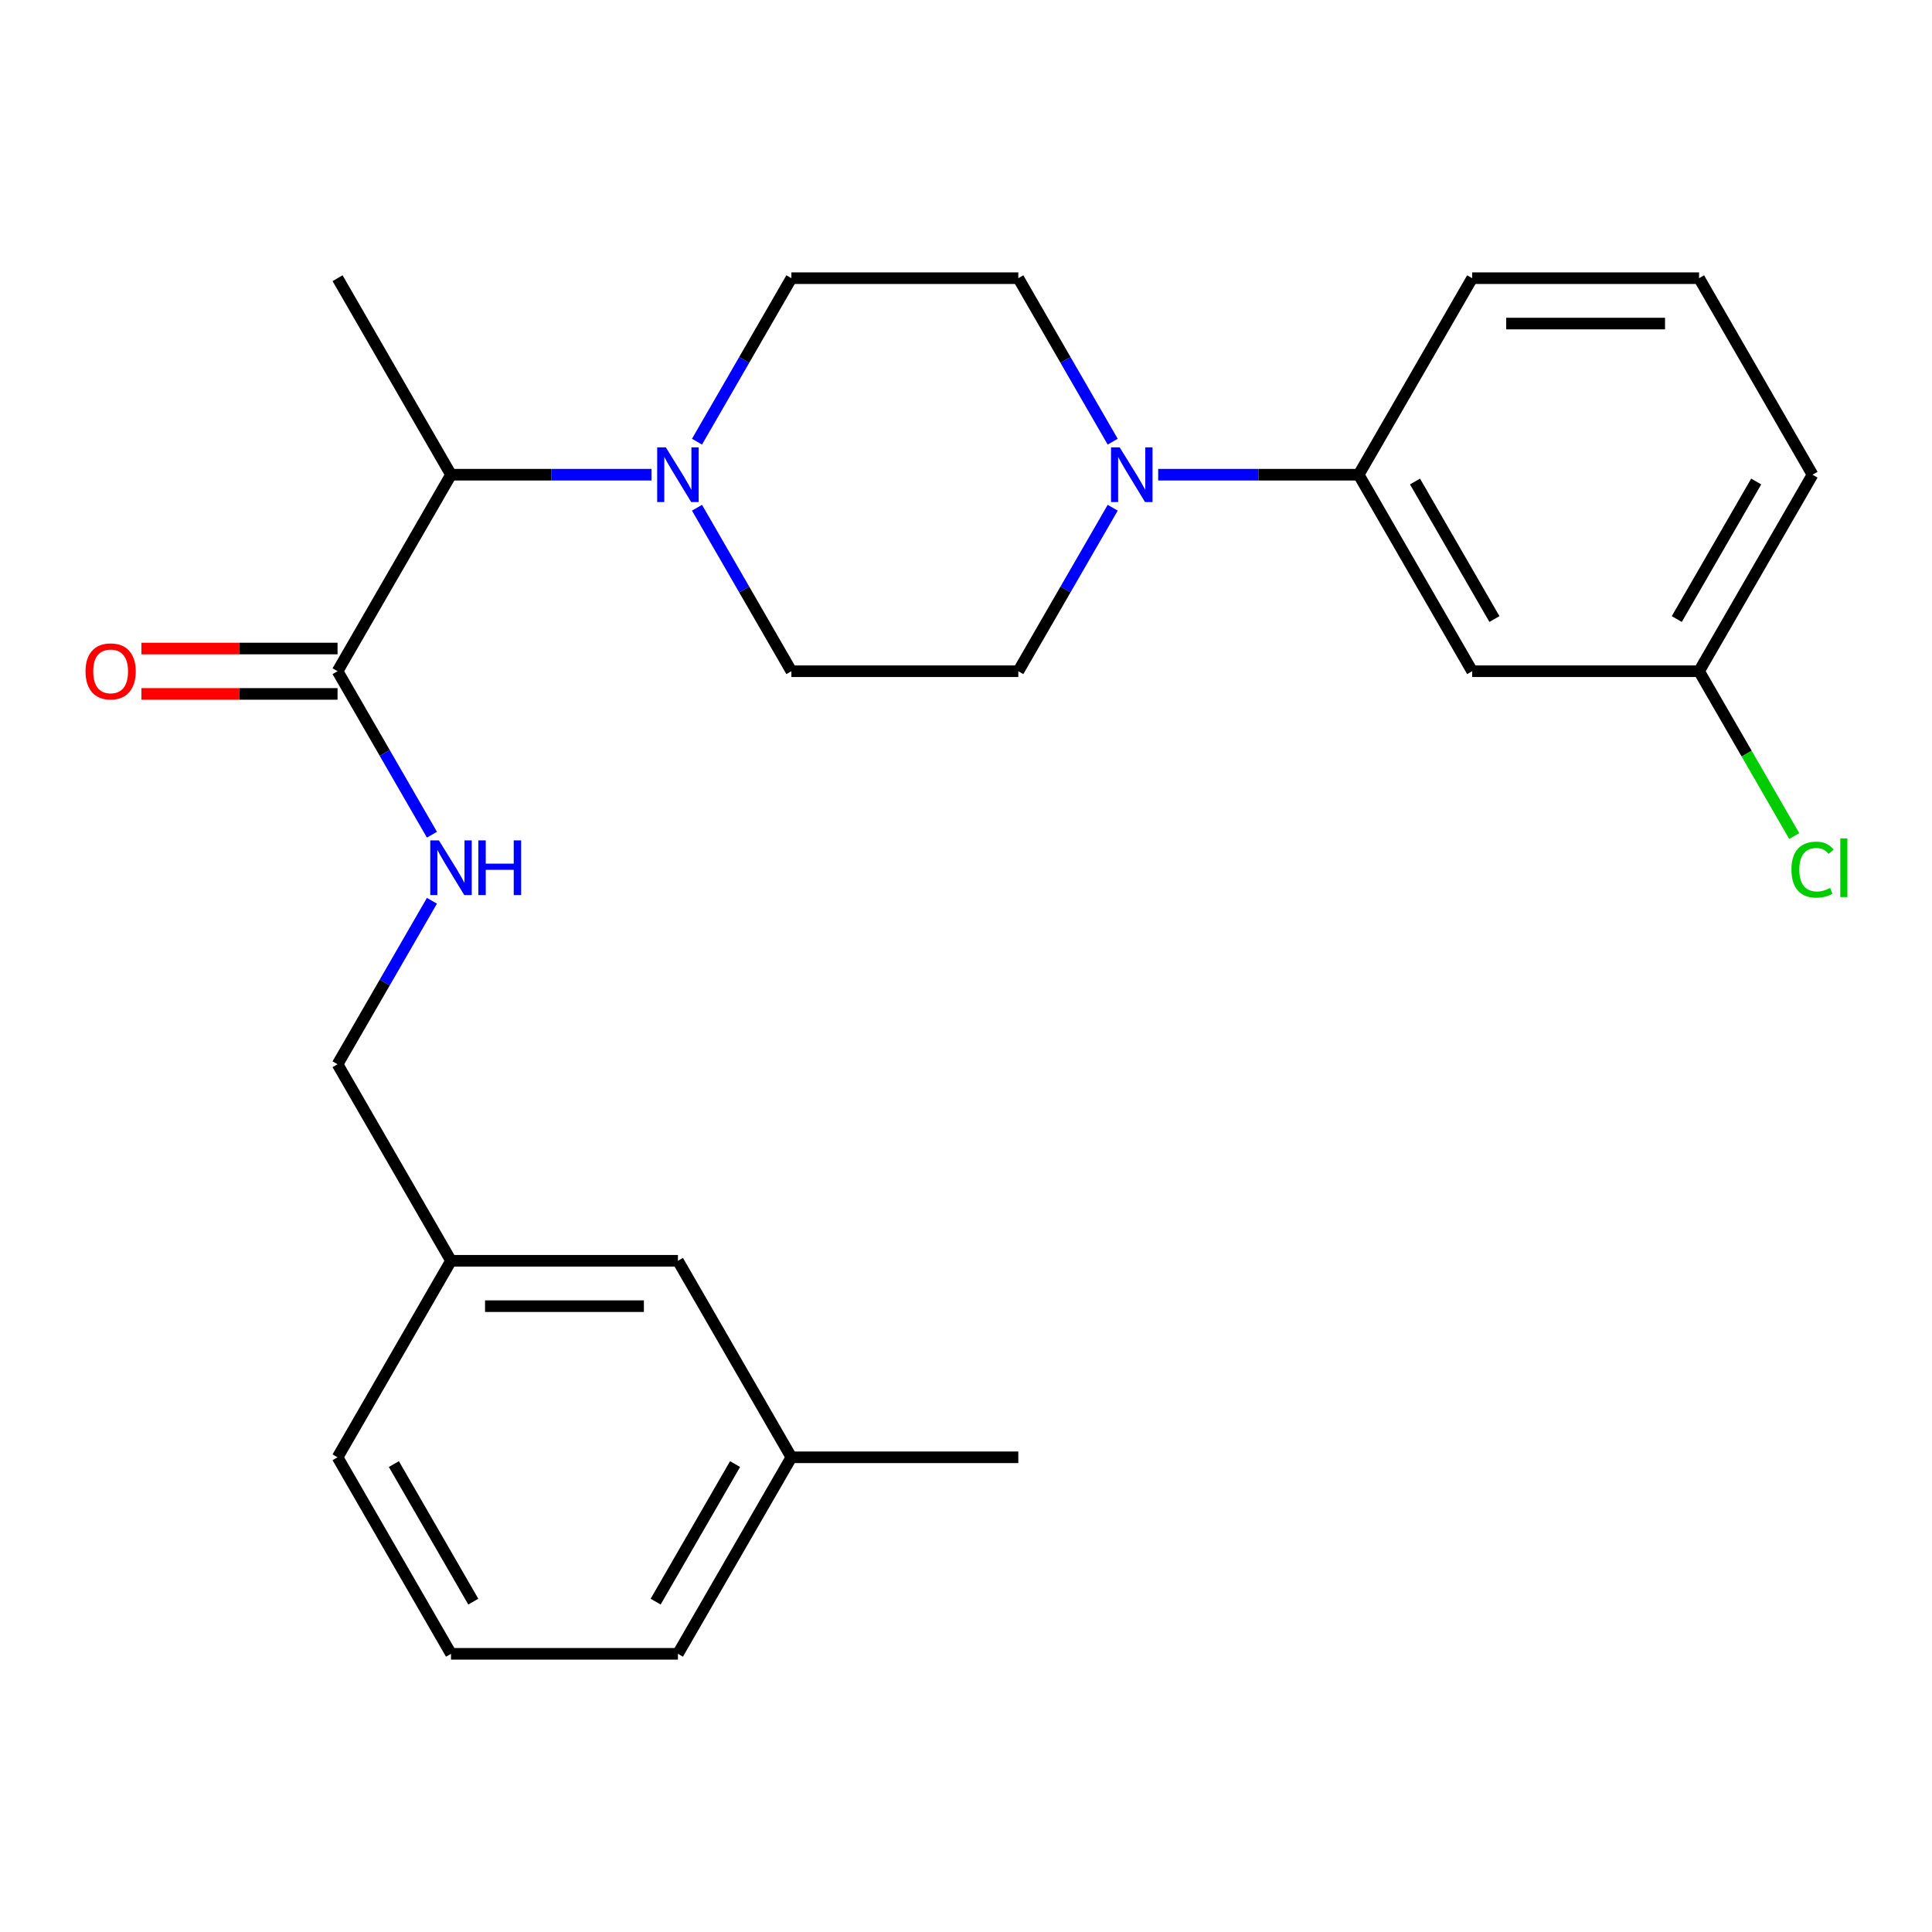<?xml version='1.0' encoding='iso-8859-1'?>
<svg version='1.1' baseProfile='full'
              xmlns='http://www.w3.org/2000/svg'
                      xmlns:rdkit='http://www.rdkit.org/xml'
                      xmlns:xlink='http://www.w3.org/1999/xlink'
                  xml:space='preserve'
width='1000px' height='1000px' viewBox='0 0 1000 1000'>
<!-- END OF HEADER -->
<rect style='opacity:1.0;fill:#FFFFFF;stroke:none' width='1000' height='1000' x='0' y='0'> </rect>
<path class='bond-0' d='M 409.621,754.294 L 350.895,856.011' style='fill:none;fill-rule:evenodd;stroke:#000000;stroke-width:6px;stroke-linecap:butt;stroke-linejoin:miter;stroke-opacity:1' />
<path class='bond-0' d='M 380.469,757.806 L 339.36,829.008' style='fill:none;fill-rule:evenodd;stroke:#000000;stroke-width:6px;stroke-linecap:butt;stroke-linejoin:miter;stroke-opacity:1' />
<path class='bond-1' d='M 409.621,754.294 L 350.895,652.576' style='fill:none;fill-rule:evenodd;stroke:#000000;stroke-width:6px;stroke-linecap:butt;stroke-linejoin:miter;stroke-opacity:1' />
<path class='bond-2' d='M 409.621,754.294 L 527.075,754.294' style='fill:none;fill-rule:evenodd;stroke:#000000;stroke-width:6px;stroke-linecap:butt;stroke-linejoin:miter;stroke-opacity:1' />
<path class='bond-3' d='M 174.715,335.678 L 123.956,335.678' style='fill:none;fill-rule:evenodd;stroke:#000000;stroke-width:6px;stroke-linecap:butt;stroke-linejoin:miter;stroke-opacity:1' />
<path class='bond-3' d='M 123.956,335.678 L 73.198,335.678' style='fill:none;fill-rule:evenodd;stroke:#FF0000;stroke-width:6px;stroke-linecap:butt;stroke-linejoin:miter;stroke-opacity:1' />
<path class='bond-3' d='M 174.715,359.169 L 123.956,359.169' style='fill:none;fill-rule:evenodd;stroke:#000000;stroke-width:6px;stroke-linecap:butt;stroke-linejoin:miter;stroke-opacity:1' />
<path class='bond-3' d='M 123.956,359.169 L 73.198,359.169' style='fill:none;fill-rule:evenodd;stroke:#FF0000;stroke-width:6px;stroke-linecap:butt;stroke-linejoin:miter;stroke-opacity:1' />
<path class='bond-4' d='M 174.715,347.424 L 199.143,389.734' style='fill:none;fill-rule:evenodd;stroke:#000000;stroke-width:6px;stroke-linecap:butt;stroke-linejoin:miter;stroke-opacity:1' />
<path class='bond-4' d='M 199.143,389.734 L 223.571,432.045' style='fill:none;fill-rule:evenodd;stroke:#0000FF;stroke-width:6px;stroke-linecap:butt;stroke-linejoin:miter;stroke-opacity:1' />
<path class='bond-5' d='M 174.715,347.424 L 233.442,245.706' style='fill:none;fill-rule:evenodd;stroke:#000000;stroke-width:6px;stroke-linecap:butt;stroke-linejoin:miter;stroke-opacity:1' />
<path class='bond-6' d='M 223.571,466.238 L 199.143,508.548' style='fill:none;fill-rule:evenodd;stroke:#0000FF;stroke-width:6px;stroke-linecap:butt;stroke-linejoin:miter;stroke-opacity:1' />
<path class='bond-6' d='M 199.143,508.548 L 174.715,550.859' style='fill:none;fill-rule:evenodd;stroke:#000000;stroke-width:6px;stroke-linecap:butt;stroke-linejoin:miter;stroke-opacity:1' />
<path class='bond-7' d='M 350.895,856.011 L 233.442,856.011' style='fill:none;fill-rule:evenodd;stroke:#000000;stroke-width:6px;stroke-linecap:butt;stroke-linejoin:miter;stroke-opacity:1' />
<path class='bond-8' d='M 360.765,262.803 L 385.193,305.113' style='fill:none;fill-rule:evenodd;stroke:#0000FF;stroke-width:6px;stroke-linecap:butt;stroke-linejoin:miter;stroke-opacity:1' />
<path class='bond-8' d='M 385.193,305.113 L 409.621,347.424' style='fill:none;fill-rule:evenodd;stroke:#000000;stroke-width:6px;stroke-linecap:butt;stroke-linejoin:miter;stroke-opacity:1' />
<path class='bond-9' d='M 360.765,228.61 L 385.193,186.299' style='fill:none;fill-rule:evenodd;stroke:#0000FF;stroke-width:6px;stroke-linecap:butt;stroke-linejoin:miter;stroke-opacity:1' />
<path class='bond-9' d='M 385.193,186.299 L 409.621,143.989' style='fill:none;fill-rule:evenodd;stroke:#000000;stroke-width:6px;stroke-linecap:butt;stroke-linejoin:miter;stroke-opacity:1' />
<path class='bond-10' d='M 337.218,245.706 L 285.33,245.706' style='fill:none;fill-rule:evenodd;stroke:#0000FF;stroke-width:6px;stroke-linecap:butt;stroke-linejoin:miter;stroke-opacity:1' />
<path class='bond-10' d='M 285.33,245.706 L 233.442,245.706' style='fill:none;fill-rule:evenodd;stroke:#000000;stroke-width:6px;stroke-linecap:butt;stroke-linejoin:miter;stroke-opacity:1' />
<path class='bond-11' d='M 233.442,245.706 L 174.715,143.989' style='fill:none;fill-rule:evenodd;stroke:#000000;stroke-width:6px;stroke-linecap:butt;stroke-linejoin:miter;stroke-opacity:1' />
<path class='bond-12' d='M 599.477,245.706 L 651.366,245.706' style='fill:none;fill-rule:evenodd;stroke:#0000FF;stroke-width:6px;stroke-linecap:butt;stroke-linejoin:miter;stroke-opacity:1' />
<path class='bond-12' d='M 651.366,245.706 L 703.254,245.706' style='fill:none;fill-rule:evenodd;stroke:#000000;stroke-width:6px;stroke-linecap:butt;stroke-linejoin:miter;stroke-opacity:1' />
<path class='bond-13' d='M 575.931,228.61 L 551.503,186.299' style='fill:none;fill-rule:evenodd;stroke:#0000FF;stroke-width:6px;stroke-linecap:butt;stroke-linejoin:miter;stroke-opacity:1' />
<path class='bond-13' d='M 551.503,186.299 L 527.075,143.989' style='fill:none;fill-rule:evenodd;stroke:#000000;stroke-width:6px;stroke-linecap:butt;stroke-linejoin:miter;stroke-opacity:1' />
<path class='bond-14' d='M 575.931,262.803 L 551.503,305.113' style='fill:none;fill-rule:evenodd;stroke:#0000FF;stroke-width:6px;stroke-linecap:butt;stroke-linejoin:miter;stroke-opacity:1' />
<path class='bond-14' d='M 551.503,305.113 L 527.075,347.424' style='fill:none;fill-rule:evenodd;stroke:#000000;stroke-width:6px;stroke-linecap:butt;stroke-linejoin:miter;stroke-opacity:1' />
<path class='bond-15' d='M 703.254,245.706 L 761.981,347.424' style='fill:none;fill-rule:evenodd;stroke:#000000;stroke-width:6px;stroke-linecap:butt;stroke-linejoin:miter;stroke-opacity:1' />
<path class='bond-15' d='M 732.407,249.219 L 773.515,320.421' style='fill:none;fill-rule:evenodd;stroke:#000000;stroke-width:6px;stroke-linecap:butt;stroke-linejoin:miter;stroke-opacity:1' />
<path class='bond-16' d='M 703.254,245.706 L 761.981,143.989' style='fill:none;fill-rule:evenodd;stroke:#000000;stroke-width:6px;stroke-linecap:butt;stroke-linejoin:miter;stroke-opacity:1' />
<path class='bond-17' d='M 761.981,347.424 L 879.434,347.424' style='fill:none;fill-rule:evenodd;stroke:#000000;stroke-width:6px;stroke-linecap:butt;stroke-linejoin:miter;stroke-opacity:1' />
<path class='bond-18' d='M 879.434,347.424 L 904.064,390.084' style='fill:none;fill-rule:evenodd;stroke:#000000;stroke-width:6px;stroke-linecap:butt;stroke-linejoin:miter;stroke-opacity:1' />
<path class='bond-18' d='M 904.064,390.084 L 928.694,432.745' style='fill:none;fill-rule:evenodd;stroke:#00CC00;stroke-width:6px;stroke-linecap:butt;stroke-linejoin:miter;stroke-opacity:1' />
<path class='bond-19' d='M 879.434,347.424 L 938.161,245.706' style='fill:none;fill-rule:evenodd;stroke:#000000;stroke-width:6px;stroke-linecap:butt;stroke-linejoin:miter;stroke-opacity:1' />
<path class='bond-19' d='M 867.9,320.421 L 909.008,249.219' style='fill:none;fill-rule:evenodd;stroke:#000000;stroke-width:6px;stroke-linecap:butt;stroke-linejoin:miter;stroke-opacity:1' />
<path class='bond-20' d='M 527.075,143.989 L 409.621,143.989' style='fill:none;fill-rule:evenodd;stroke:#000000;stroke-width:6px;stroke-linecap:butt;stroke-linejoin:miter;stroke-opacity:1' />
<path class='bond-21' d='M 527.075,347.424 L 409.621,347.424' style='fill:none;fill-rule:evenodd;stroke:#000000;stroke-width:6px;stroke-linecap:butt;stroke-linejoin:miter;stroke-opacity:1' />
<path class='bond-22' d='M 761.981,143.989 L 879.434,143.989' style='fill:none;fill-rule:evenodd;stroke:#000000;stroke-width:6px;stroke-linecap:butt;stroke-linejoin:miter;stroke-opacity:1' />
<path class='bond-22' d='M 779.599,167.48 L 861.816,167.48' style='fill:none;fill-rule:evenodd;stroke:#000000;stroke-width:6px;stroke-linecap:butt;stroke-linejoin:miter;stroke-opacity:1' />
<path class='bond-23' d='M 879.434,143.989 L 938.161,245.706' style='fill:none;fill-rule:evenodd;stroke:#000000;stroke-width:6px;stroke-linecap:butt;stroke-linejoin:miter;stroke-opacity:1' />
<path class='bond-24' d='M 233.442,856.011 L 174.715,754.294' style='fill:none;fill-rule:evenodd;stroke:#000000;stroke-width:6px;stroke-linecap:butt;stroke-linejoin:miter;stroke-opacity:1' />
<path class='bond-24' d='M 244.976,829.008 L 203.867,757.806' style='fill:none;fill-rule:evenodd;stroke:#000000;stroke-width:6px;stroke-linecap:butt;stroke-linejoin:miter;stroke-opacity:1' />
<path class='bond-25' d='M 174.715,754.294 L 233.442,652.576' style='fill:none;fill-rule:evenodd;stroke:#000000;stroke-width:6px;stroke-linecap:butt;stroke-linejoin:miter;stroke-opacity:1' />
<path class='bond-26' d='M 233.442,652.576 L 350.895,652.576' style='fill:none;fill-rule:evenodd;stroke:#000000;stroke-width:6px;stroke-linecap:butt;stroke-linejoin:miter;stroke-opacity:1' />
<path class='bond-26' d='M 251.059,676.067 L 333.277,676.067' style='fill:none;fill-rule:evenodd;stroke:#000000;stroke-width:6px;stroke-linecap:butt;stroke-linejoin:miter;stroke-opacity:1' />
<path class='bond-27' d='M 233.442,652.576 L 174.715,550.859' style='fill:none;fill-rule:evenodd;stroke:#000000;stroke-width:6px;stroke-linecap:butt;stroke-linejoin:miter;stroke-opacity:1' />
<path  class='atom-2' d='M 44.262 347.504
Q 44.262 340.704, 47.622 336.904
Q 50.982 333.104, 57.262 333.104
Q 63.542 333.104, 66.902 336.904
Q 70.262 340.704, 70.262 347.504
Q 70.262 354.384, 66.862 358.304
Q 63.462 362.184, 57.262 362.184
Q 51.022 362.184, 47.622 358.304
Q 44.262 354.424, 44.262 347.504
M 57.262 358.984
Q 61.582 358.984, 63.902 356.104
Q 66.262 353.184, 66.262 347.504
Q 66.262 341.944, 63.902 339.144
Q 61.582 336.304, 57.262 336.304
Q 52.942 336.304, 50.582 339.104
Q 48.262 341.904, 48.262 347.504
Q 48.262 353.224, 50.582 356.104
Q 52.942 358.984, 57.262 358.984
' fill='#FF0000'/>
<path  class='atom-3' d='M 227.182 434.981
L 236.462 449.981
Q 237.382 451.461, 238.862 454.141
Q 240.342 456.821, 240.422 456.981
L 240.422 434.981
L 244.182 434.981
L 244.182 463.301
L 240.302 463.301
L 230.342 446.901
Q 229.182 444.981, 227.942 442.781
Q 226.742 440.581, 226.382 439.901
L 226.382 463.301
L 222.702 463.301
L 222.702 434.981
L 227.182 434.981
' fill='#0000FF'/>
<path  class='atom-3' d='M 247.582 434.981
L 251.422 434.981
L 251.422 447.021
L 265.902 447.021
L 265.902 434.981
L 269.742 434.981
L 269.742 463.301
L 265.902 463.301
L 265.902 450.221
L 251.422 450.221
L 251.422 463.301
L 247.582 463.301
L 247.582 434.981
' fill='#0000FF'/>
<path  class='atom-5' d='M 344.635 231.546
L 353.915 246.546
Q 354.835 248.026, 356.315 250.706
Q 357.795 253.386, 357.875 253.546
L 357.875 231.546
L 361.635 231.546
L 361.635 259.866
L 357.755 259.866
L 347.795 243.466
Q 346.635 241.546, 345.395 239.346
Q 344.195 237.146, 343.835 236.466
L 343.835 259.866
L 340.155 259.866
L 340.155 231.546
L 344.635 231.546
' fill='#0000FF'/>
<path  class='atom-7' d='M 579.541 231.546
L 588.821 246.546
Q 589.741 248.026, 591.221 250.706
Q 592.701 253.386, 592.781 253.546
L 592.781 231.546
L 596.541 231.546
L 596.541 259.866
L 592.661 259.866
L 582.701 243.466
Q 581.541 241.546, 580.301 239.346
Q 579.101 237.146, 578.741 236.466
L 578.741 259.866
L 575.061 259.866
L 575.061 231.546
L 579.541 231.546
' fill='#0000FF'/>
<path  class='atom-11' d='M 927.241 450.121
Q 927.241 443.081, 930.521 439.401
Q 933.841 435.681, 940.121 435.681
Q 945.961 435.681, 949.081 439.801
L 946.441 441.961
Q 944.161 438.961, 940.121 438.961
Q 935.841 438.961, 933.561 441.841
Q 931.321 444.681, 931.321 450.121
Q 931.321 455.721, 933.641 458.601
Q 936.001 461.481, 940.561 461.481
Q 943.681 461.481, 947.321 459.601
L 948.441 462.601
Q 946.961 463.561, 944.721 464.121
Q 942.481 464.681, 940.001 464.681
Q 933.841 464.681, 930.521 460.921
Q 927.241 457.161, 927.241 450.121
' fill='#00CC00'/>
<path  class='atom-11' d='M 952.521 433.961
L 956.201 433.961
L 956.201 464.321
L 952.521 464.321
L 952.521 433.961
' fill='#00CC00'/>
</svg>
